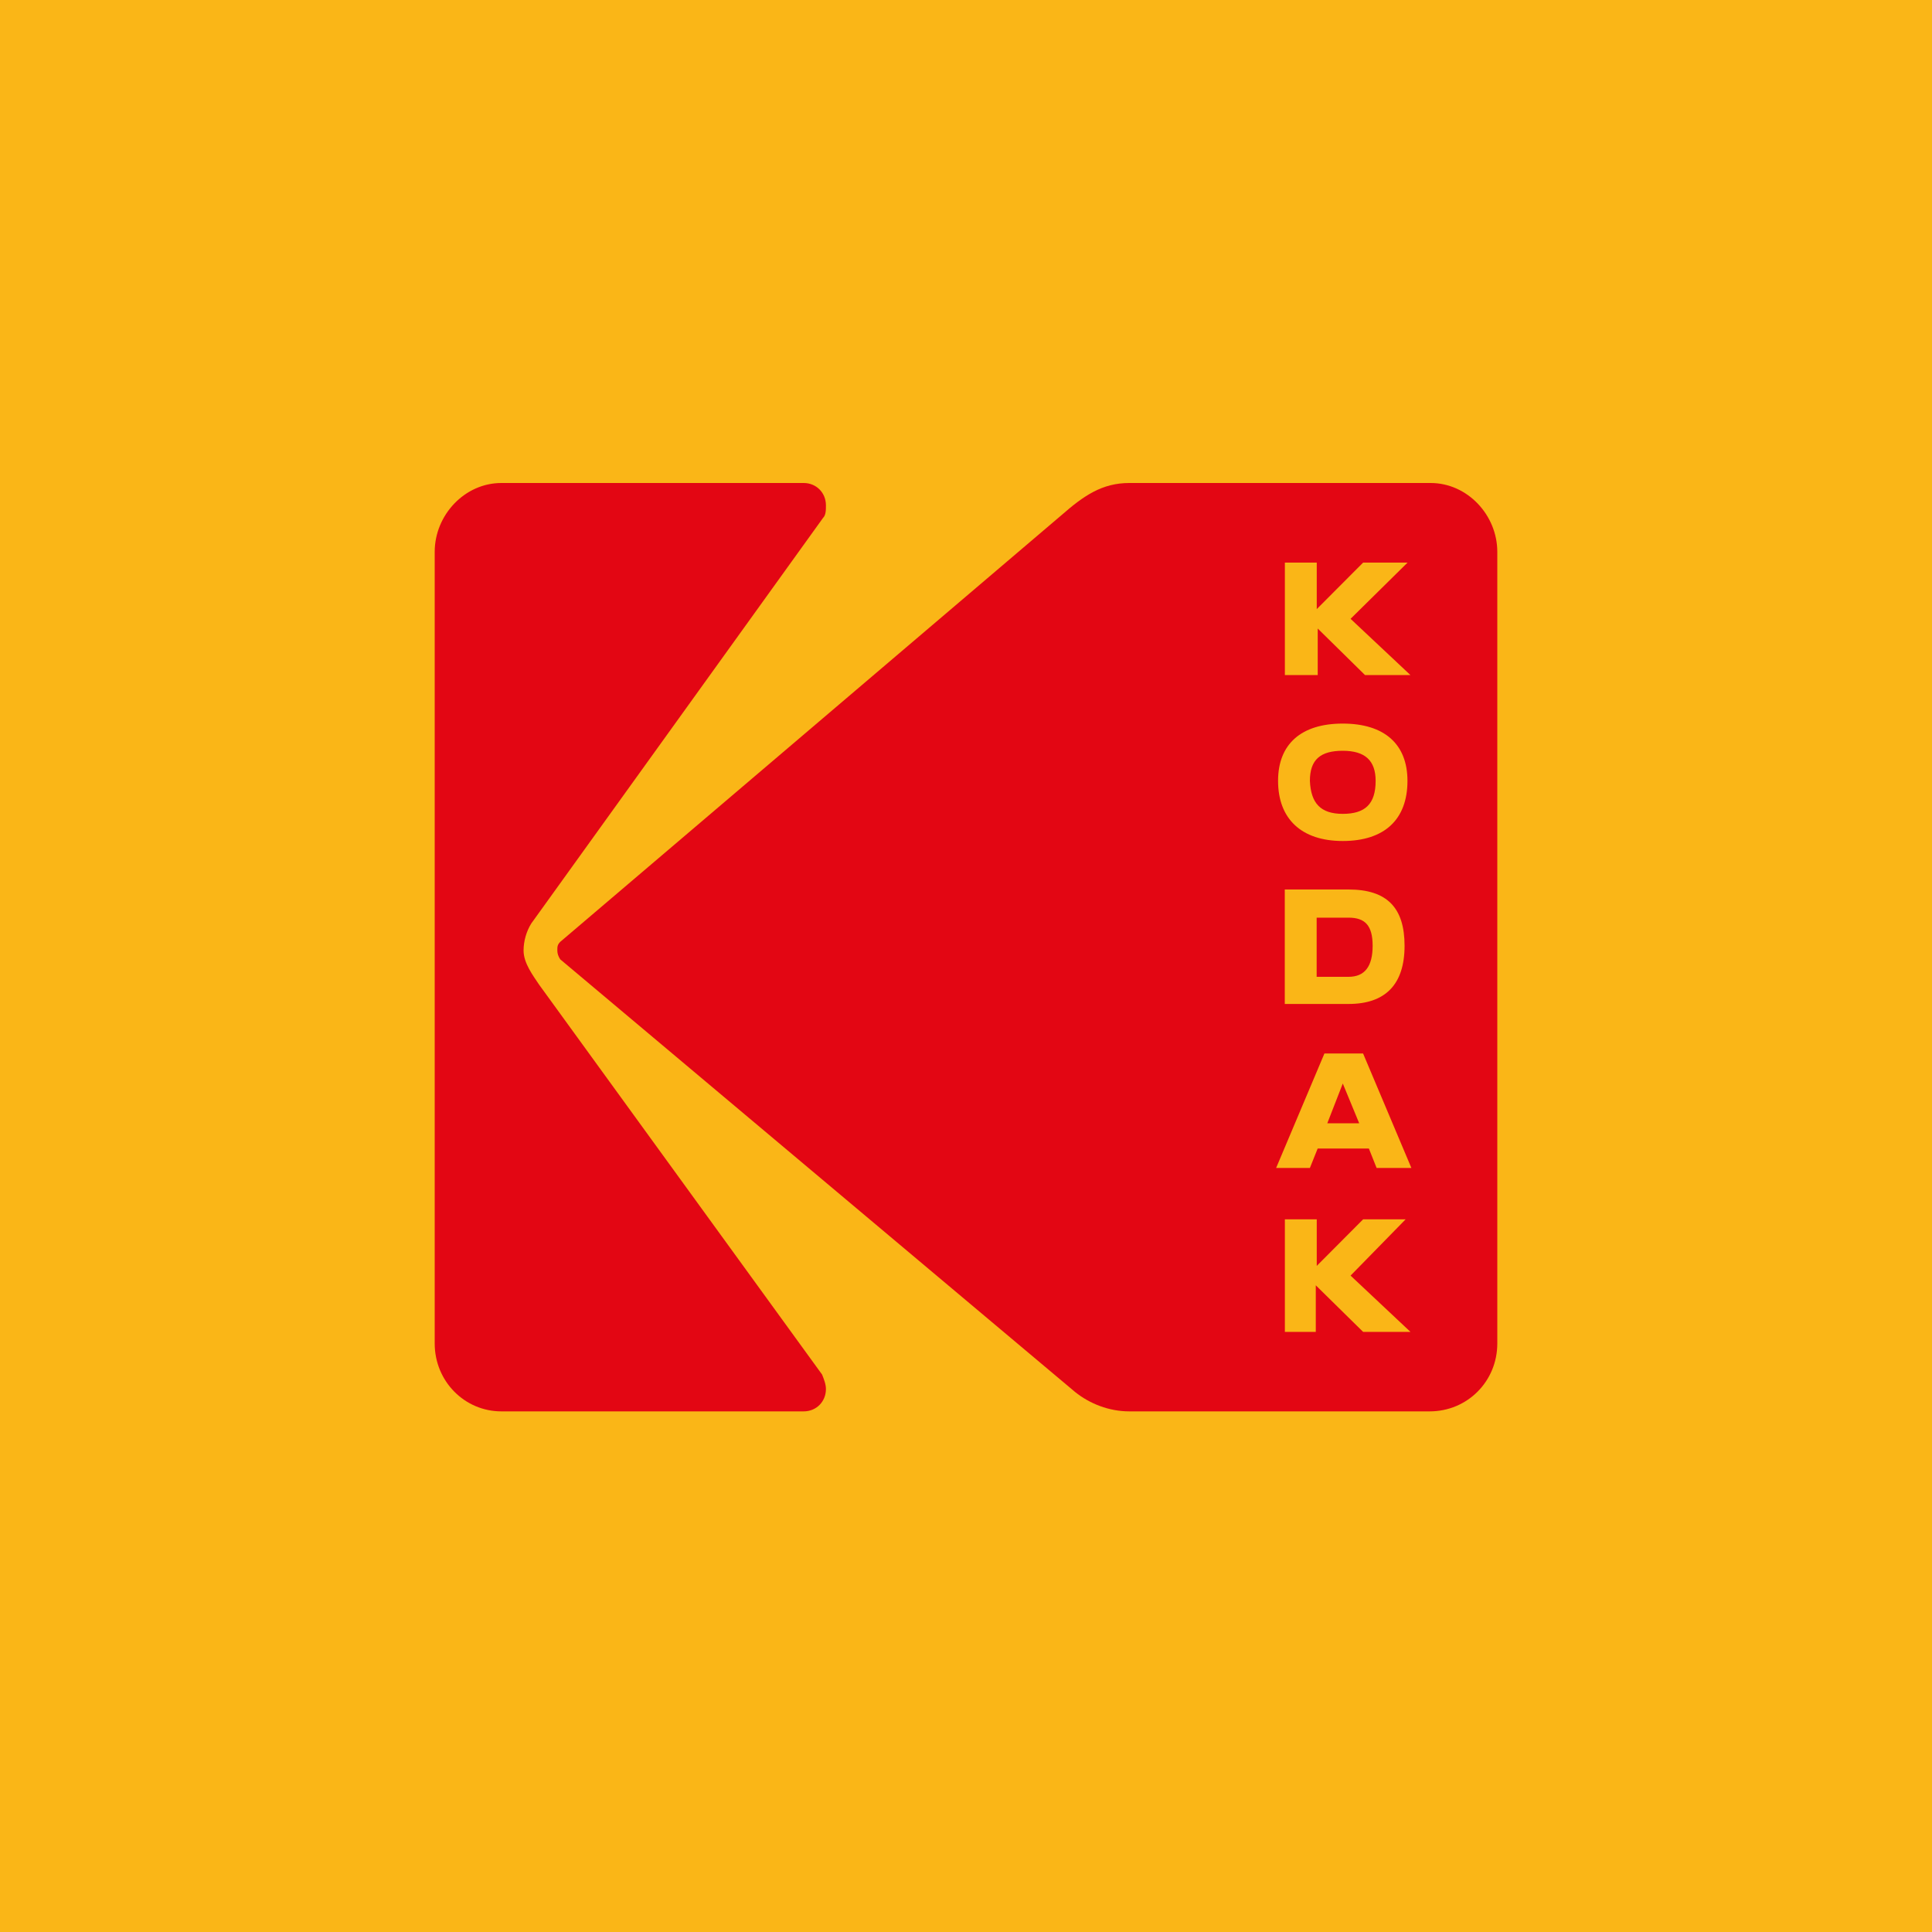 <svg width="40" height="40" viewBox="0 0 40 40" fill="none" xmlns="http://www.w3.org/2000/svg">
<rect width="40" height="40" fill="#FAB617"/>
<path d="M29.62 10H23.38C22.82 10 22.439 10.261 21.98 10.663L11.599 19.5C11.539 19.561 11.539 19.601 11.539 19.681C11.539 19.741 11.559 19.802 11.599 19.862L22.259 28.82C22.559 29.061 22.959 29.221 23.38 29.221H29.6C30.38 29.221 31 28.599 31 27.815V11.426C31 10.663 30.38 10 29.62 10Z" fill="#E30613"/>
<path d="M11.16 20.384C11.04 20.203 10.84 19.942 10.84 19.681C10.84 19.48 10.9 19.279 11 19.119L17.04 10.723C17.1 10.663 17.1 10.562 17.1 10.462C17.1 10.201 16.9 10 16.64 10H10.38C9.62 10 9 10.663 9 11.426V27.815C9 28.599 9.62 29.221 10.38 29.221C10.38 29.221 16.54 29.221 16.64 29.221C16.9 29.221 17.1 29.02 17.1 28.759C17.1 28.659 17.06 28.558 17.02 28.458L11.16 20.384Z" fill="#E30613"/>
<path d="M27.8 14.981C26.941 14.981 26.461 15.404 26.461 16.167C26.461 16.95 26.941 17.412 27.8 17.412C28.66 17.412 29.14 16.97 29.14 16.167C29.14 15.404 28.66 14.981 27.8 14.981ZM27.8 15.544C28.261 15.544 28.481 15.745 28.481 16.167C28.481 16.649 28.261 16.85 27.8 16.85C27.34 16.85 27.14 16.629 27.12 16.167C27.12 15.725 27.34 15.544 27.8 15.544Z" fill="#FAB617"/>
<path d="M26.6 18.416V20.786H27.92C28.68 20.786 29.08 20.384 29.08 19.581C29.08 18.797 28.72 18.416 27.92 18.416H26.6ZM27.26 18.999H27.92C28.26 18.999 28.419 19.159 28.419 19.581C28.419 20.003 28.26 20.224 27.92 20.224H27.26V18.999Z" fill="#FAB617"/>
<path d="M26.602 11.648H27.262V12.611L28.222 11.648H29.142L27.962 12.812L29.202 13.977H28.262L27.282 13.013V13.977H26.602V11.648Z" fill="#FAB617"/>
<path d="M28.222 27.575L27.242 26.611V27.575H26.602V25.245H27.262V26.209L28.222 25.245H29.102L27.962 26.41L29.202 27.575H28.222Z" fill="#FAB617"/>
<path d="M27.421 21.811L26.421 24.181H27.12L27.281 23.779H28.341L28.501 24.181H29.221L28.221 21.811H27.421ZM27.801 22.433L28.141 23.257H27.48L27.801 22.433Z" fill="#FAB617"/>
</svg>
